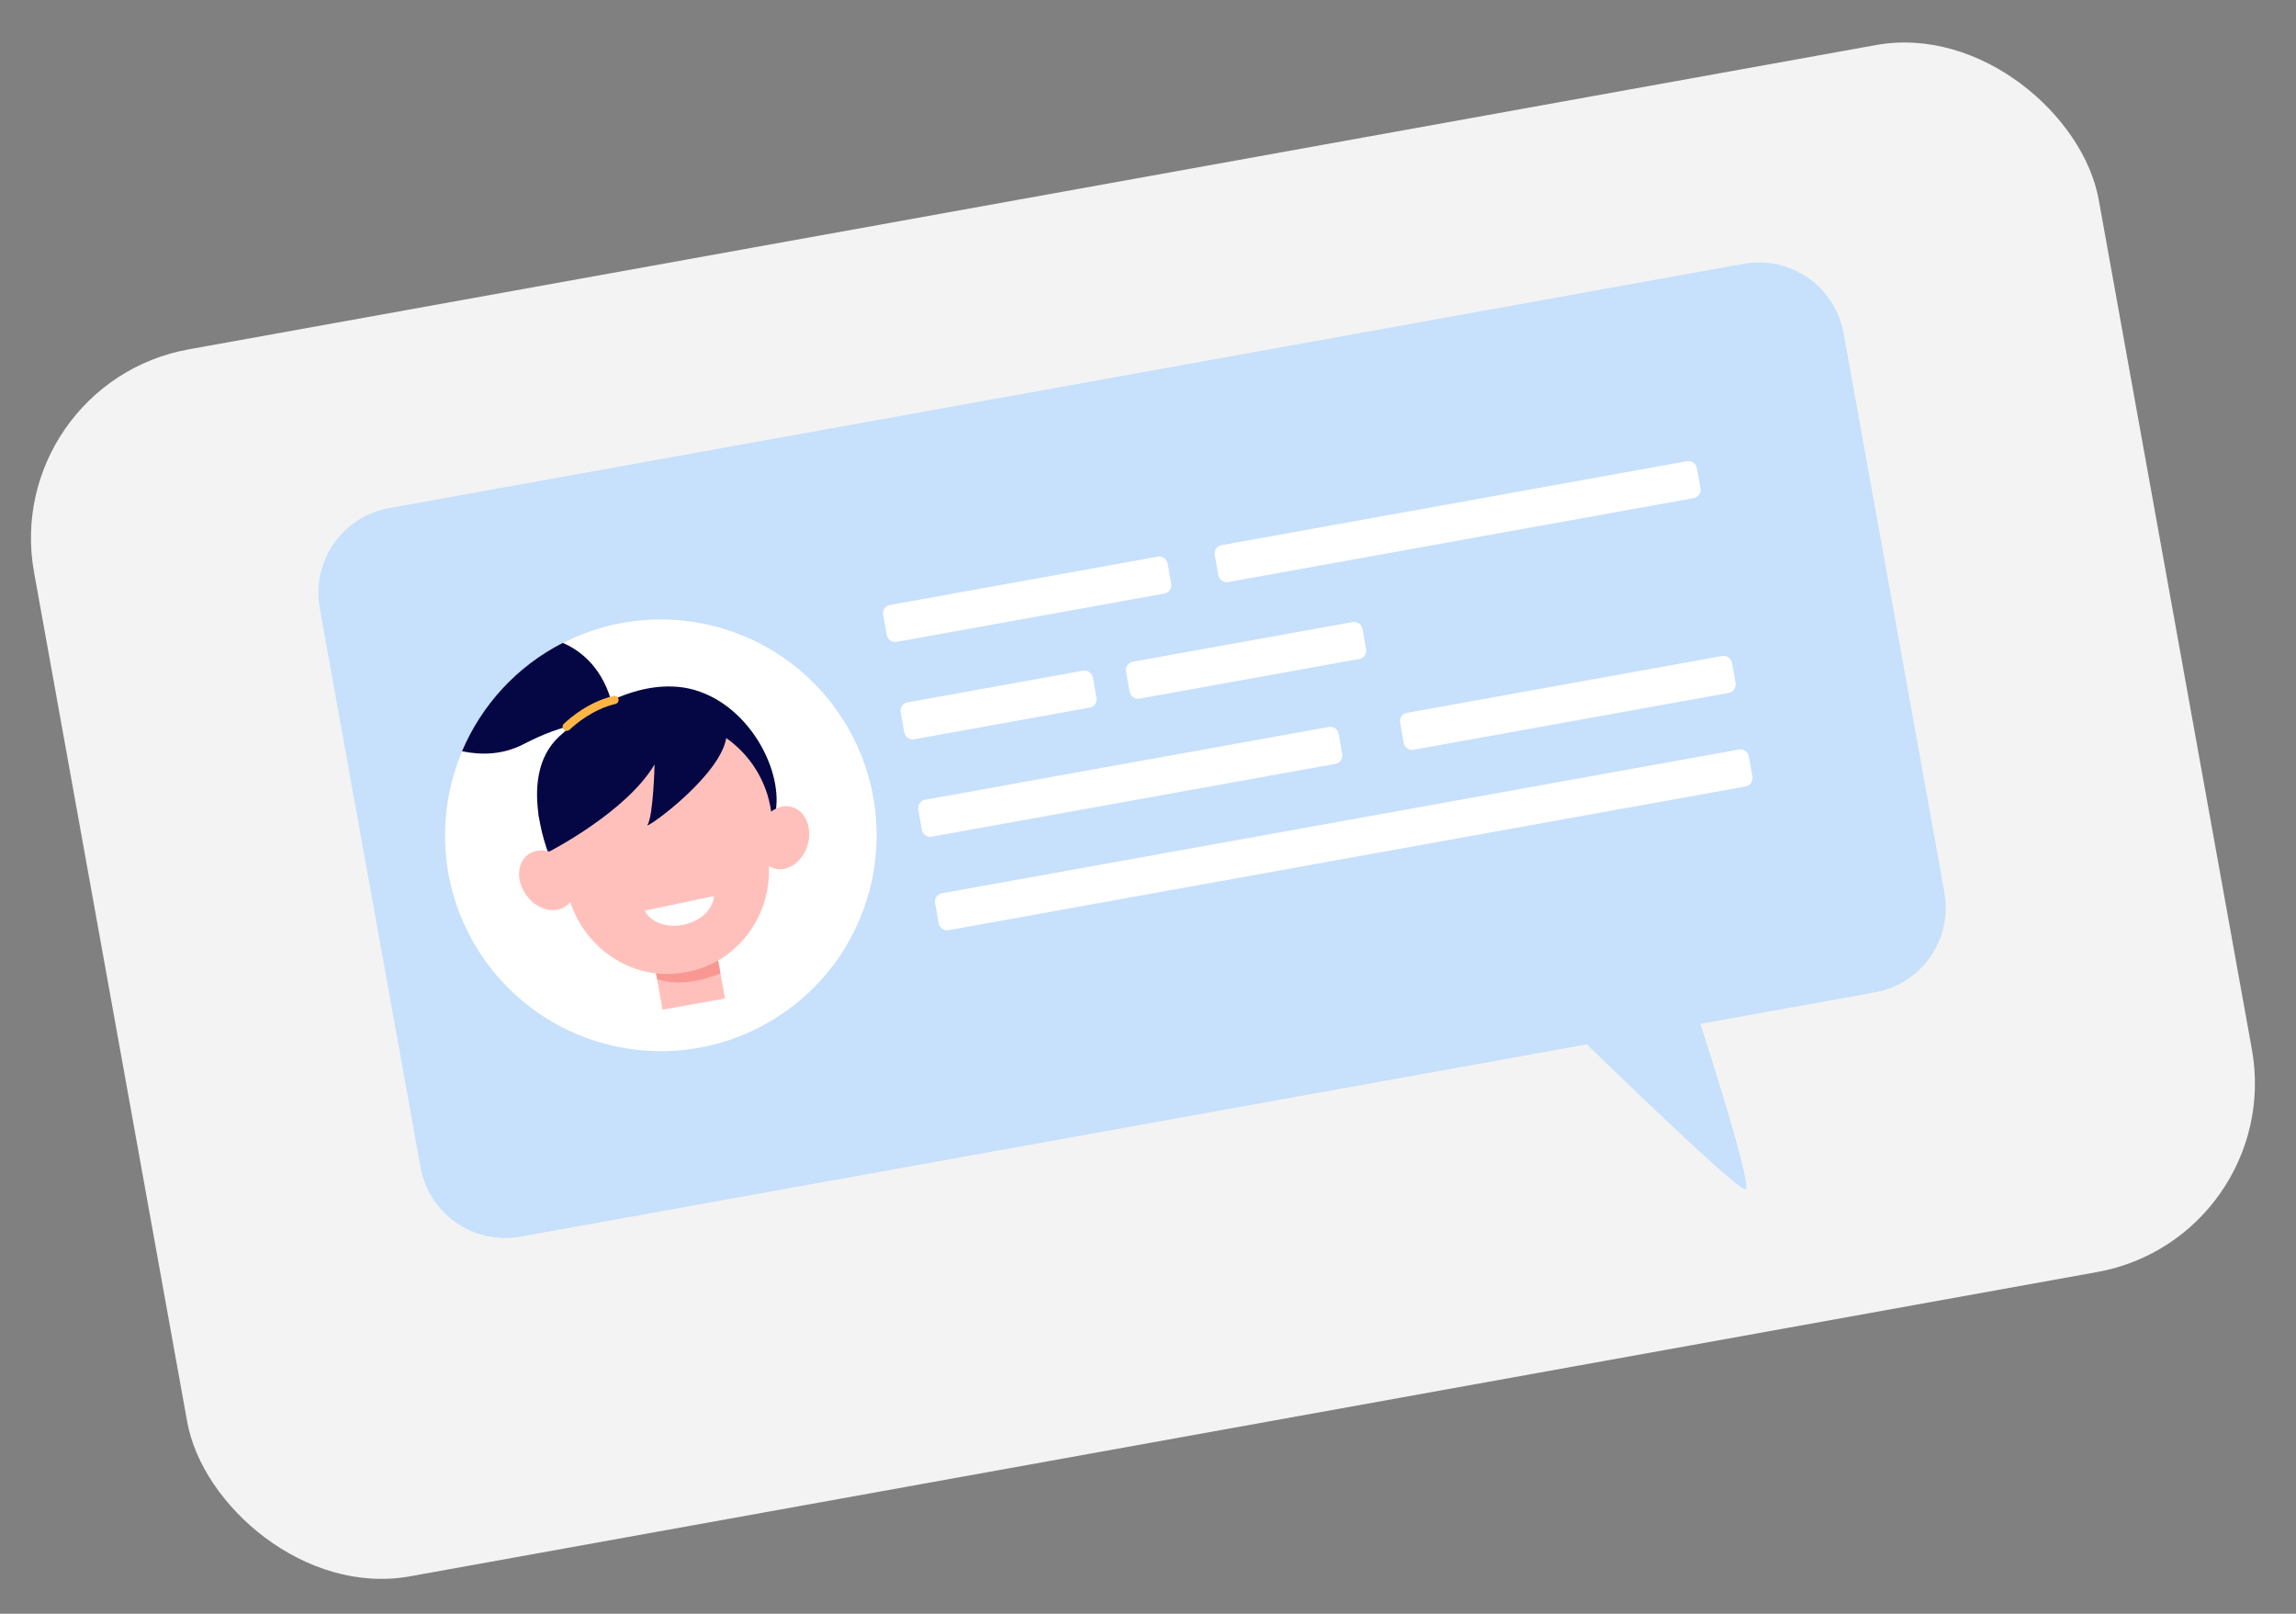 <svg width="111" height="78" viewBox="0 0 111 78" fill="none" xmlns="http://www.w3.org/2000/svg">
<rect x="0" y="0" width="111" height="78" fill="#808080" stroke="none"/>
<rect y="18.53" width="101.428" height="60.262" rx="9.271" transform="rotate(-10.221 0 18.53)" fill="white" fill-opacity="0.9"/>
<path d="M84.295 12.752L18.814 24.558C16.552 24.966 15.049 27.131 15.457 29.392L20.329 56.415C20.737 58.677 22.901 60.18 25.163 59.772L76.716 50.477C79.328 53.012 84.05 57.544 84.384 57.483C84.697 57.427 83.207 52.611 82.206 49.487L90.644 47.965C92.906 47.557 94.409 45.393 94.001 43.131L89.129 16.109C88.721 13.847 86.557 12.344 84.295 12.752Z" fill="#C7E0FC"/>
<path d="M37.62 49.13C42.456 45.998 43.837 39.538 40.705 34.702C37.573 29.866 31.113 28.485 26.277 31.618C21.441 34.75 20.06 41.21 23.192 46.046C26.325 50.882 32.784 52.263 37.62 49.13Z" fill="white"/>
<path d="M26.651 41.603C26.651 41.603 24.88 37.609 27.023 35.607C29.166 33.605 31.691 32.78 33.623 33.362C36.302 34.17 37.919 37.364 37.471 39.373L30.664 38.912L26.651 41.603Z" fill="#040744"/>
<path d="M34.505 45.249L31.49 45.793L32.033 48.803L35.048 48.259L34.505 45.249Z" fill="#FFC0BB"/>
<path d="M34.83 47.054L34.505 45.249L31.49 45.793L31.767 47.328C32.479 47.559 33.476 47.587 34.83 47.054Z" fill="#F99893"/>
<path d="M38.286 39.005C37.944 38.907 37.584 39 37.283 39.227C36.861 36.237 33.985 34.176 30.948 34.833C27.874 35.278 25.898 38.213 26.548 41.163C26.187 41.055 25.817 41.093 25.53 41.305C24.98 41.711 24.946 42.596 25.454 43.282C25.962 43.968 26.82 44.196 27.37 43.789C27.446 43.733 27.511 43.667 27.568 43.594C28.356 45.987 30.74 47.457 33.141 46.989C35.554 46.589 37.273 44.379 37.176 41.861C37.255 41.91 37.339 41.949 37.431 41.975C38.088 42.164 38.812 41.652 39.048 40.831C39.284 40.011 38.943 39.194 38.286 39.005Z" fill="#FFC0BB"/>
<path d="M34.513 43.308C34.488 43.927 33.891 44.518 33.06 44.694C32.229 44.87 31.444 44.572 31.169 44.017L34.513 43.308Z" fill="white"/>
<path d="M26.548 41.163C26.548 41.163 30.278 39.256 31.645 36.95C31.645 36.95 31.589 39.442 31.294 39.892C31.423 39.947 34.913 37.398 35.123 35.588C35.334 33.778 30.791 33.96 30.791 33.96C30.791 33.96 29.389 34.88 29.319 34.932C29.25 34.984 27.855 35.407 27.758 35.8C27.63 36.311 26.632 36.534 26.632 36.534L26.236 37.969L26.042 39.439L26.548 41.163Z" fill="#040744"/>
<path d="M22.336 36.311C23.271 36.505 24.306 36.485 25.292 35.977C27.467 34.854 28.428 34.964 28.766 35.083C28.969 35.154 29.195 35.155 29.384 35.052C29.598 34.935 29.771 34.692 29.613 34.185C29.613 34.185 29.309 31.981 27.209 31.073C24.997 32.199 23.283 34.074 22.336 36.311Z" fill="#040744"/>
<path d="M27.264 35.274L27.263 35.273C27.178 35.196 27.177 35.063 27.26 34.984C27.599 34.662 28.485 33.915 29.662 33.64C29.773 33.614 29.882 33.687 29.902 33.798C29.921 33.902 29.855 34.002 29.752 34.026C28.677 34.278 27.842 34.982 27.533 35.273C27.457 35.344 27.34 35.344 27.264 35.274Z" fill="#FEB546"/>
<path d="M56.292 28.689L43.347 31.024C43.124 31.064 42.91 30.915 42.87 30.692L42.694 29.717C42.654 29.494 42.802 29.28 43.025 29.24L55.971 26.905C56.194 26.865 56.408 27.014 56.448 27.237L56.624 28.212C56.664 28.436 56.516 28.649 56.292 28.689Z" fill="white"/>
<path d="M52.678 34.202L44.196 35.731C43.972 35.771 43.759 35.623 43.718 35.4L43.543 34.424C43.502 34.201 43.651 33.987 43.874 33.947L52.356 32.417C52.579 32.377 52.793 32.526 52.833 32.749L53.009 33.724C53.049 33.948 52.901 34.161 52.678 34.202Z" fill="white"/>
<path d="M65.713 31.851L55.089 33.767C54.865 33.807 54.652 33.659 54.612 33.435L54.436 32.46C54.395 32.237 54.544 32.023 54.767 31.983L65.391 30.067C65.615 30.027 65.828 30.175 65.869 30.399L66.044 31.374C66.085 31.597 65.936 31.811 65.713 31.851Z" fill="white"/>
<path d="M81.878 24.076L59.38 28.133C59.157 28.173 58.943 28.024 58.903 27.801L58.727 26.826C58.687 26.602 58.835 26.389 59.059 26.349L81.556 22.292C81.78 22.252 81.993 22.4 82.034 22.623L82.21 23.599C82.25 23.822 82.101 24.036 81.878 24.076Z" fill="white"/>
<path d="M84.39 38.012L45.859 44.959C45.636 44.999 45.422 44.851 45.382 44.627L45.206 43.652C45.166 43.429 45.314 43.215 45.538 43.175L84.069 36.227C84.292 36.187 84.506 36.336 84.546 36.559L84.722 37.534C84.762 37.758 84.614 37.971 84.39 38.012Z" fill="white"/>
<path d="M64.559 36.92L45.045 40.439C44.822 40.479 44.608 40.331 44.568 40.108L44.392 39.132C44.352 38.909 44.5 38.695 44.723 38.655L64.237 35.136C64.461 35.096 64.674 35.244 64.715 35.468L64.891 36.443C64.931 36.666 64.782 36.88 64.559 36.92Z" fill="white"/>
<path d="M83.576 33.491L68.341 36.239C68.118 36.279 67.904 36.13 67.864 35.907L67.688 34.932C67.647 34.708 67.796 34.495 68.019 34.454L83.254 31.707C83.478 31.667 83.691 31.816 83.732 32.039L83.907 33.014C83.948 33.237 83.799 33.451 83.576 33.491Z" fill="white"/>
</svg>
